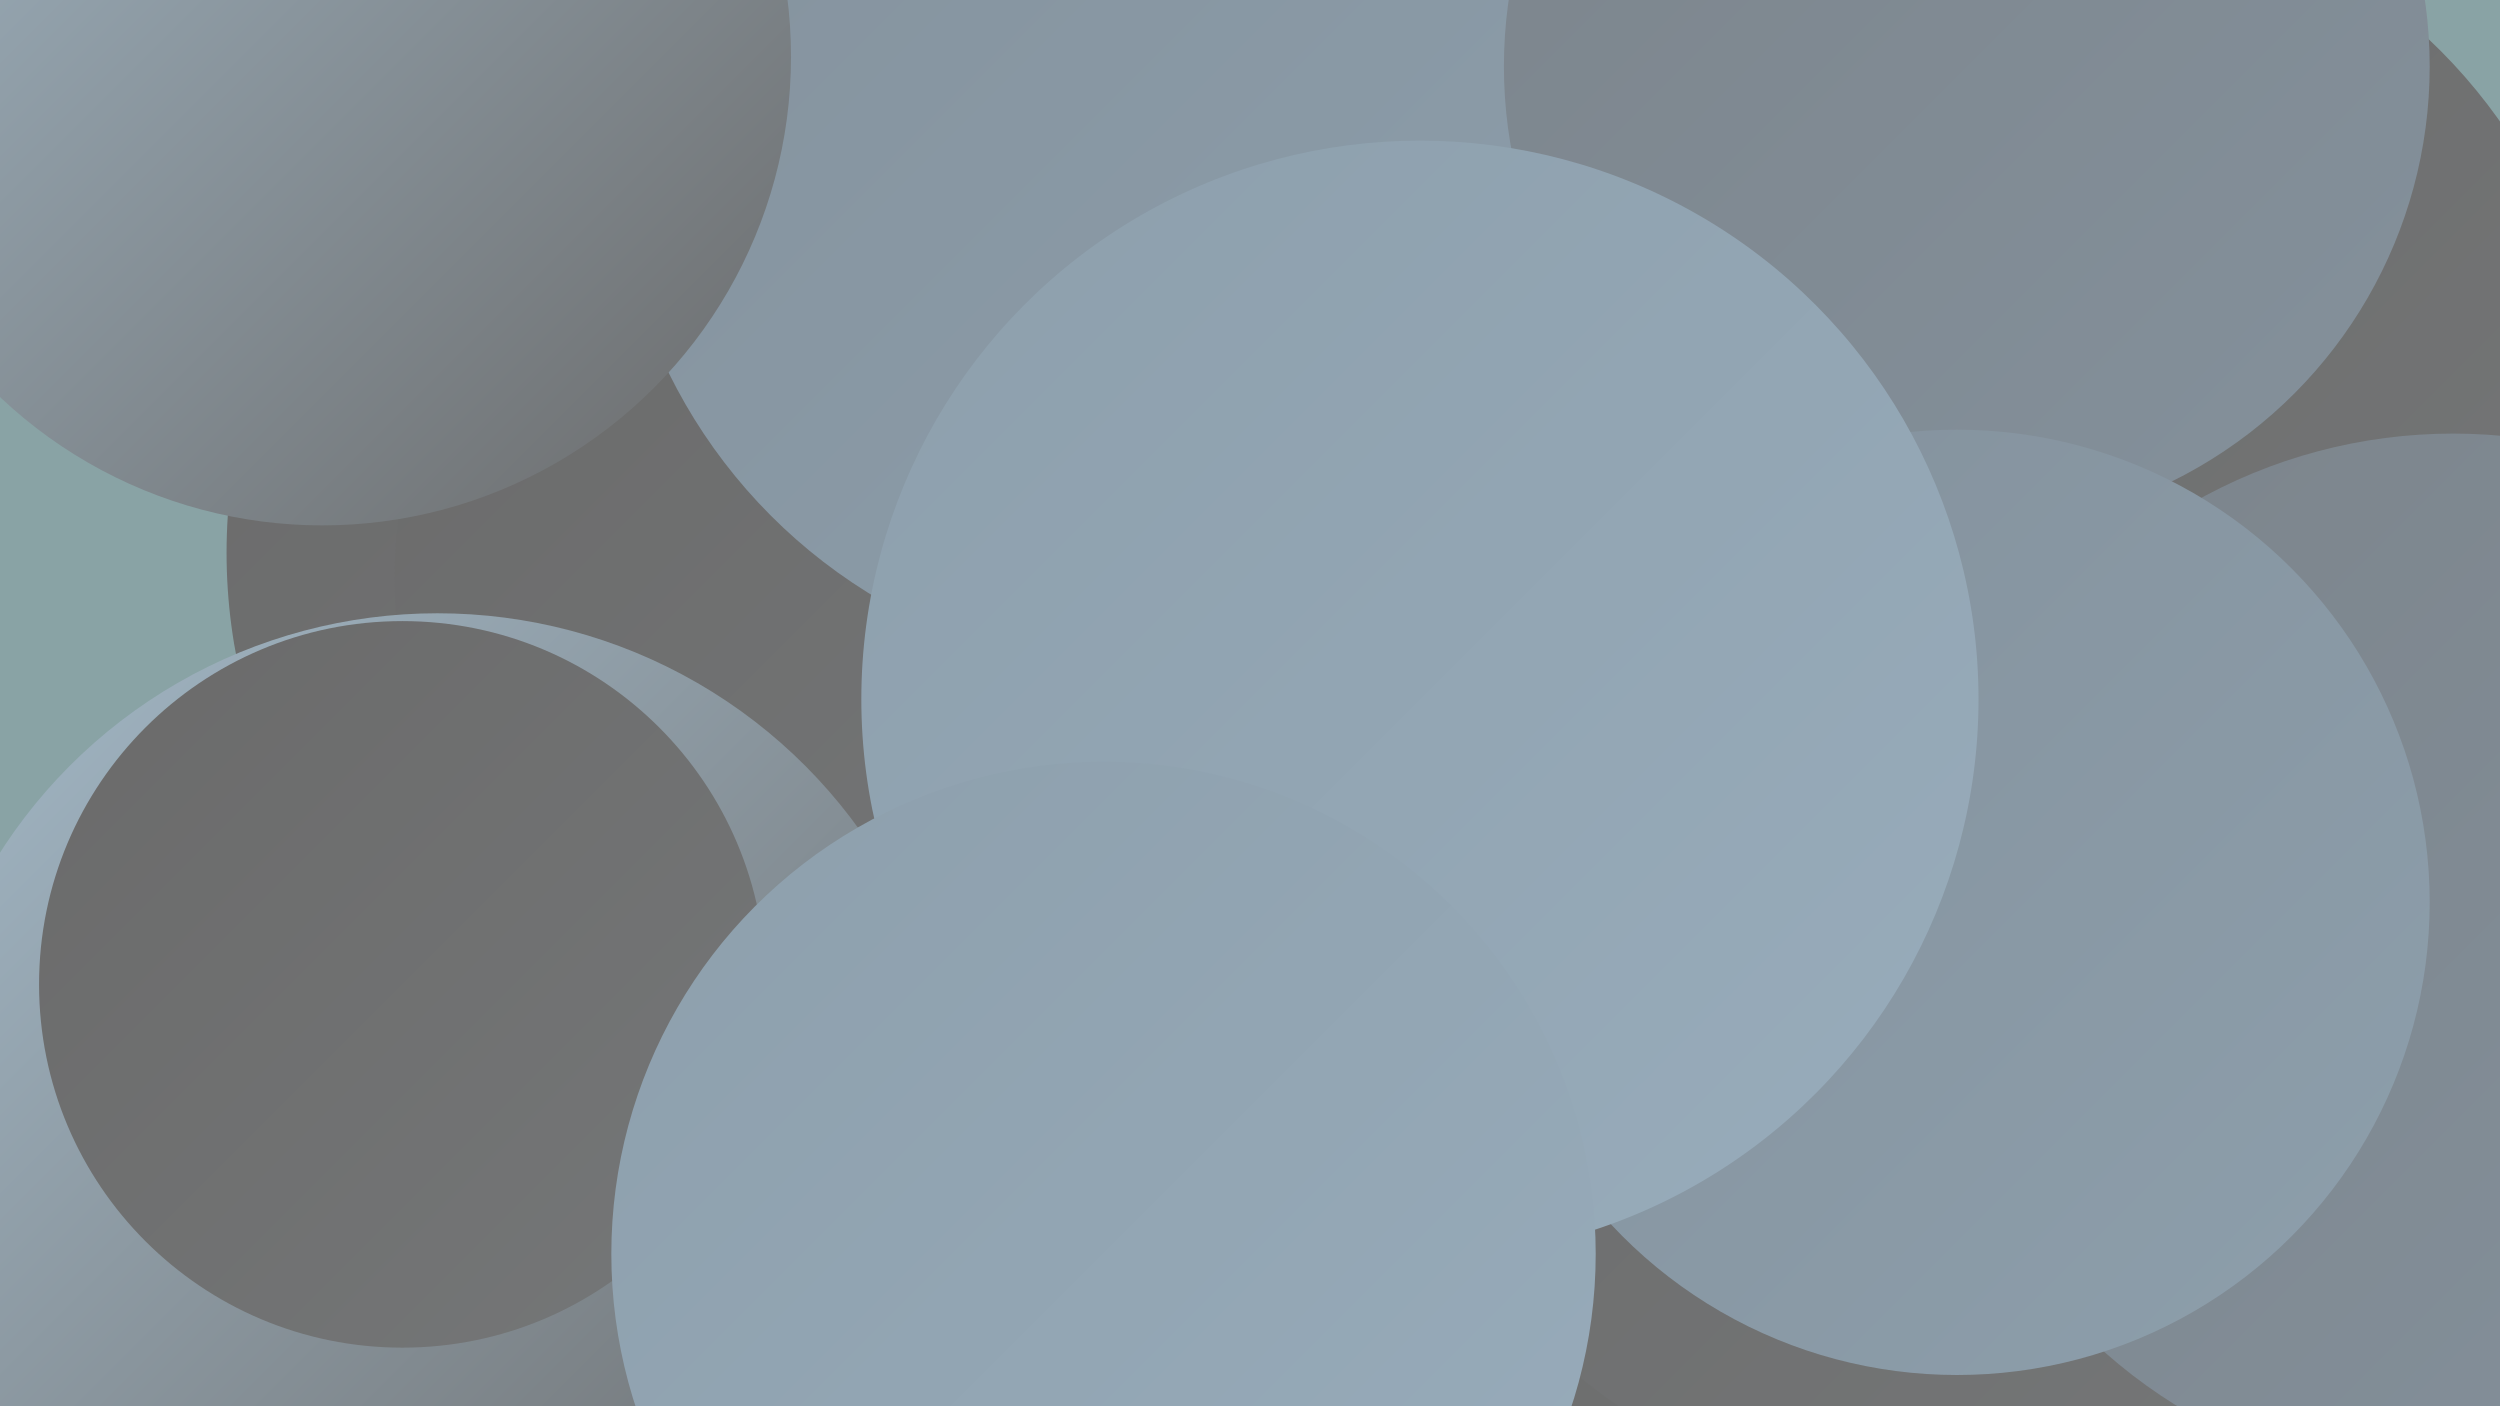 <?xml version="1.0" encoding="UTF-8"?><svg width="1280" height="720" xmlns="http://www.w3.org/2000/svg"><defs><linearGradient id="grad0" x1="0%" y1="0%" x2="100%" y2="100%"><stop offset="0%" style="stop-color:#6a6a6a;stop-opacity:1" /><stop offset="100%" style="stop-color:#757778;stop-opacity:1" /></linearGradient><linearGradient id="grad1" x1="0%" y1="0%" x2="100%" y2="100%"><stop offset="0%" style="stop-color:#757778;stop-opacity:1" /><stop offset="100%" style="stop-color:#7c848b;stop-opacity:1" /></linearGradient><linearGradient id="grad2" x1="0%" y1="0%" x2="100%" y2="100%"><stop offset="0%" style="stop-color:#7c848b;stop-opacity:1" /><stop offset="100%" style="stop-color:#84919c;stop-opacity:1" /></linearGradient><linearGradient id="grad3" x1="0%" y1="0%" x2="100%" y2="100%"><stop offset="0%" style="stop-color:#84919c;stop-opacity:1" /><stop offset="100%" style="stop-color:#8d9fac;stop-opacity:1" /></linearGradient><linearGradient id="grad4" x1="0%" y1="0%" x2="100%" y2="100%"><stop offset="0%" style="stop-color:#8d9fac;stop-opacity:1" /><stop offset="100%" style="stop-color:#98acbb;stop-opacity:1" /></linearGradient><linearGradient id="grad5" x1="0%" y1="0%" x2="100%" y2="100%"><stop offset="0%" style="stop-color:#98acbb;stop-opacity:1" /><stop offset="100%" style="stop-color:#a4bac9;stop-opacity:1" /></linearGradient><linearGradient id="grad6" x1="0%" y1="0%" x2="100%" y2="100%"><stop offset="0%" style="stop-color:#a4bac9;stop-opacity:1" /><stop offset="100%" style="stop-color:#6a6a6a;stop-opacity:1" /></linearGradient></defs><rect width="1280" height="720" fill="#89a3a5" /><circle cx="399" cy="283" r="283" fill="url(#grad0)" /><circle cx="859" cy="308" r="278" fill="url(#grad3)" /><circle cx="679" cy="704" r="231" fill="url(#grad6)" /><circle cx="435" cy="296" r="233" fill="url(#grad0)" /><circle cx="590" cy="69" r="276" fill="url(#grad3)" /><circle cx="1205" cy="579" r="239" fill="url(#grad3)" /><circle cx="985" cy="643" r="197" fill="url(#grad0)" /><circle cx="1121" cy="573" r="187" fill="url(#grad4)" /><circle cx="982" cy="494" r="273" fill="url(#grad0)" /><circle cx="1031" cy="186" r="262" fill="url(#grad4)" /><circle cx="1231" cy="498" r="190" fill="url(#grad5)" /><circle cx="1052" cy="223" r="279" fill="url(#grad0)" /><circle cx="1256" cy="491" r="269" fill="url(#grad2)" /><circle cx="224" cy="580" r="266" fill="url(#grad6)" /><circle cx="1007" cy="34" r="237" fill="url(#grad2)" /><circle cx="1002" cy="462" r="242" fill="url(#grad3)" /><circle cx="727" cy="358" r="286" fill="url(#grad4)" /><circle cx="206" cy="504" r="186" fill="url(#grad0)" /><circle cx="165" cy="29" r="240" fill="url(#grad6)" /><circle cx="565" cy="642" r="252" fill="url(#grad4)" /></svg>